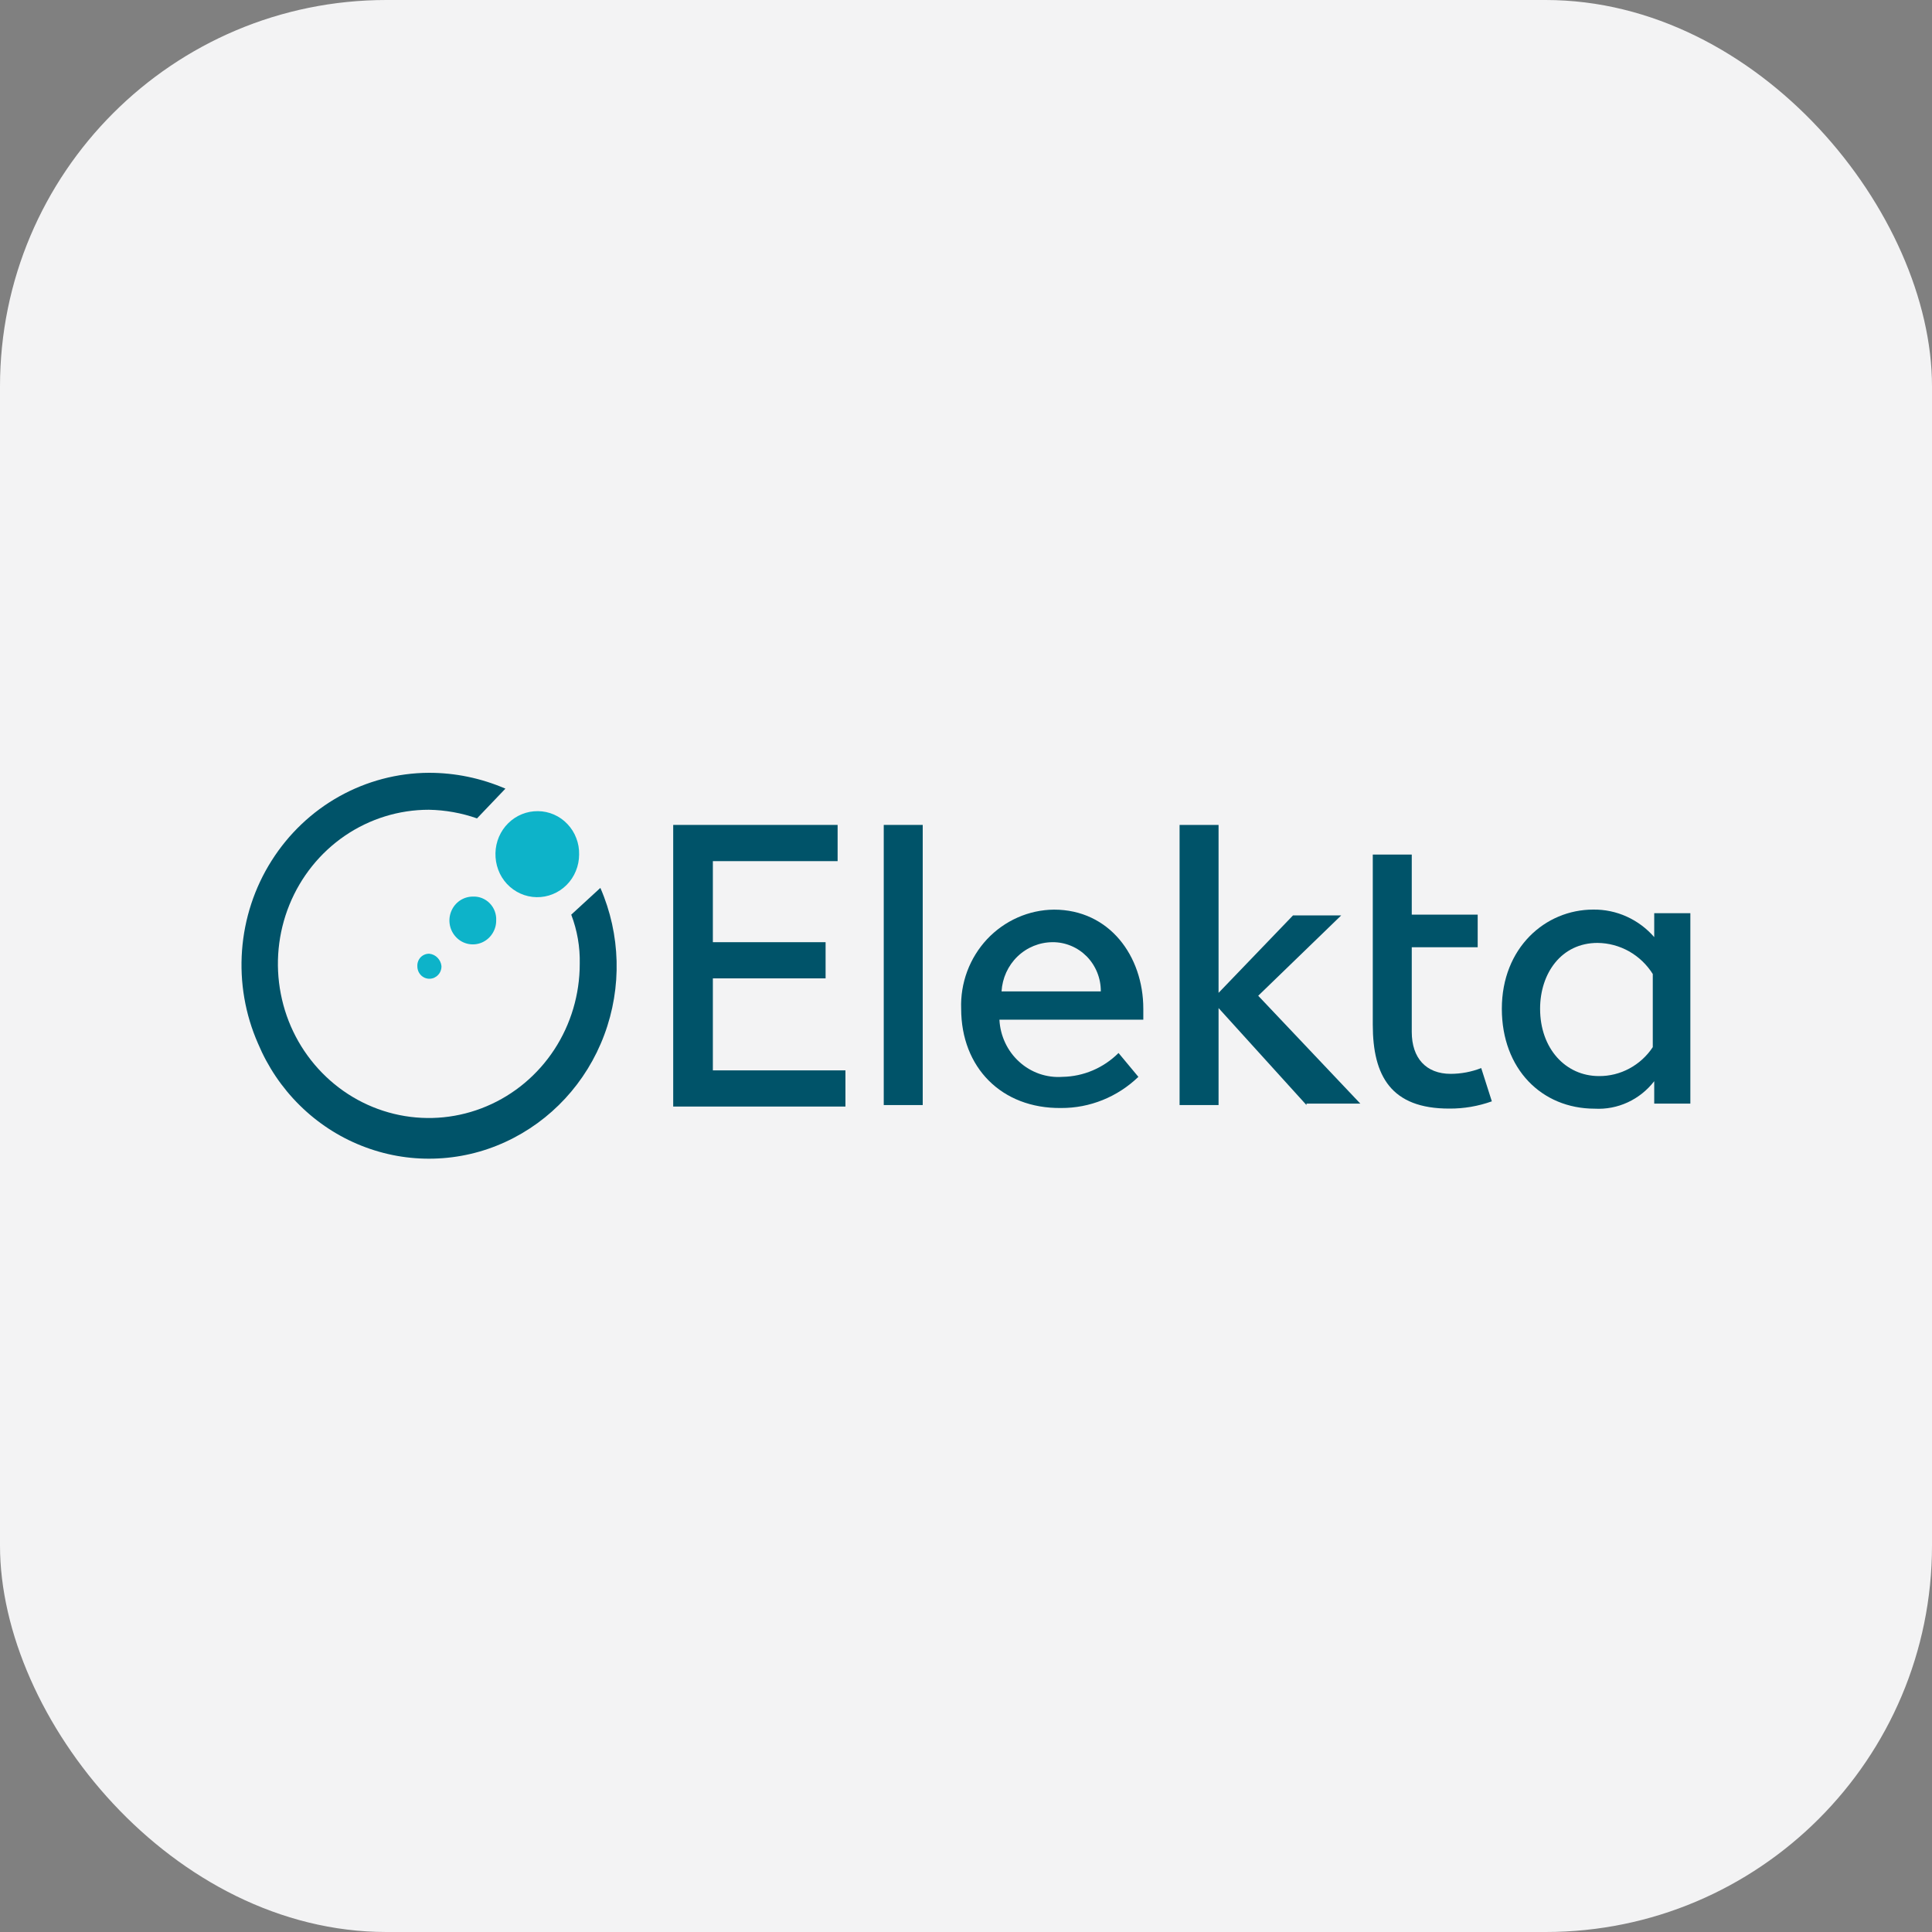 <svg width="40" height="40" viewBox="0 0 40 40" fill="none" xmlns="http://www.w3.org/2000/svg">
<rect x="0" y="0" width="40" height="40" fill="#808080" stroke="none"/>
<rect width="40" height="40" rx="8" fill="#F3F3F4"/>
<g clip-path="url(#clip0_2479_10617)">
<path d="M12.43 18.383C12.85 19.347 12.879 20.442 12.51 21.428C12.142 22.414 11.406 23.21 10.463 23.643C9.997 23.858 9.493 23.975 8.981 23.988C8.47 24.002 7.961 23.911 7.484 23.721C7.007 23.532 6.572 23.247 6.204 22.883C5.836 22.52 5.543 22.085 5.342 21.605C5.076 21.001 4.962 20.338 5.011 19.678C5.06 19.017 5.269 18.379 5.621 17.823C5.972 17.266 6.454 16.807 7.023 16.489C7.592 16.171 8.23 16.003 8.878 16C9.423 15.999 9.962 16.111 10.464 16.328L9.876 16.944C9.555 16.831 9.218 16.771 8.878 16.765C8.26 16.765 7.656 16.952 7.142 17.302C6.628 17.653 6.228 18.151 5.991 18.735C5.755 19.318 5.693 19.959 5.814 20.578C5.934 21.198 6.232 21.766 6.669 22.212C7.106 22.659 7.663 22.963 8.269 23.086C8.875 23.209 9.503 23.146 10.074 22.904C10.645 22.663 11.133 22.254 11.477 21.729C11.82 21.204 12.003 20.587 12.003 19.956C12.011 19.608 11.951 19.262 11.827 18.937L12.43 18.383Z" fill="#005369"/>
<path d="M13.938 17.079H17.342V17.829H14.759V19.507H17.093V20.256H14.759V22.161H17.504V22.91H13.938V17.079Z" fill="#005369"/>
<path d="M19.104 17.079V22.879H18.297V17.079H19.104Z" fill="#005369"/>
<path d="M19.9 20.886C19.89 20.622 19.933 20.358 20.025 20.11C20.117 19.863 20.257 19.637 20.436 19.445C20.616 19.254 20.831 19.101 21.069 18.996C21.306 18.891 21.563 18.835 21.822 18.833C22.967 18.833 23.671 19.792 23.671 20.886V21.111H20.692C20.7 21.277 20.741 21.44 20.811 21.589C20.881 21.739 20.98 21.873 21.102 21.983C21.223 22.094 21.365 22.178 21.519 22.232C21.673 22.285 21.836 22.307 21.998 22.295C22.432 22.288 22.847 22.111 23.158 21.801L23.569 22.295C23.136 22.712 22.563 22.943 21.969 22.94C20.736 22.954 19.9 22.1 19.9 20.886V20.886ZM20.736 20.526H22.791C22.792 20.392 22.767 20.259 22.717 20.135C22.667 20.011 22.594 19.898 22.501 19.803C22.408 19.709 22.298 19.634 22.176 19.583C22.054 19.532 21.924 19.506 21.793 19.507C21.523 19.508 21.263 19.613 21.066 19.803C20.87 19.992 20.752 20.251 20.736 20.526Z" fill="#005369"/>
<path d="M27.049 22.879L25.229 20.871V22.879H24.422V17.079H25.229V20.556L26.77 18.953H27.768L26.05 20.616L28.164 22.849H27.049L27.049 22.879Z" fill="#005369"/>
<path d="M28.422 21.215V17.693H29.229V18.937H30.594V19.612H29.229V21.365C29.229 21.904 29.523 22.233 30.036 22.233C30.252 22.232 30.466 22.192 30.667 22.113L30.887 22.802C30.604 22.903 30.307 22.954 30.007 22.952C28.803 22.954 28.422 22.28 28.422 21.215V21.215Z" fill="#005369"/>
<path d="M31.094 20.885C31.094 19.627 31.99 18.832 32.987 18.832C33.225 18.829 33.461 18.878 33.679 18.977C33.896 19.075 34.091 19.22 34.249 19.402V18.907H34.997V22.849H34.249V22.385C34.103 22.573 33.915 22.724 33.7 22.823C33.486 22.922 33.251 22.967 33.016 22.954C31.916 22.953 31.094 22.129 31.094 20.885V20.885ZM31.886 20.885C31.886 21.71 32.415 22.279 33.104 22.279C33.324 22.281 33.541 22.227 33.735 22.122C33.93 22.017 34.096 21.866 34.219 21.68V20.166C34.096 19.97 33.927 19.809 33.727 19.696C33.527 19.584 33.303 19.524 33.075 19.522C32.326 19.522 31.886 20.151 31.886 20.886L31.886 20.885Z" fill="#005369"/>
<path d="M8.89 19.746C8.857 19.745 8.824 19.75 8.793 19.763C8.762 19.775 8.734 19.794 8.711 19.817C8.687 19.841 8.669 19.87 8.657 19.902C8.645 19.933 8.639 19.967 8.641 20.001C8.64 20.035 8.646 20.069 8.658 20.101C8.67 20.133 8.688 20.162 8.711 20.186C8.734 20.211 8.762 20.23 8.793 20.244C8.824 20.257 8.857 20.264 8.89 20.264C8.924 20.264 8.957 20.257 8.988 20.244C9.018 20.23 9.046 20.211 9.069 20.186C9.093 20.162 9.111 20.133 9.123 20.101C9.135 20.069 9.141 20.035 9.14 20.001C9.133 19.936 9.104 19.875 9.059 19.829C9.014 19.782 8.954 19.753 8.89 19.746H8.89Z" fill="#0DB3C9"/>
<path d="M9.789 18.563C9.693 18.563 9.6 18.592 9.52 18.646C9.44 18.701 9.378 18.778 9.342 18.868C9.305 18.959 9.295 19.058 9.314 19.154C9.333 19.25 9.379 19.338 9.447 19.407C9.514 19.477 9.601 19.524 9.695 19.543C9.789 19.562 9.886 19.552 9.975 19.515C10.063 19.477 10.139 19.414 10.192 19.332C10.245 19.251 10.274 19.155 10.273 19.058C10.277 18.992 10.266 18.926 10.243 18.864C10.22 18.803 10.184 18.747 10.139 18.701C10.093 18.654 10.038 18.618 9.978 18.594C9.918 18.57 9.854 18.56 9.789 18.563V18.563Z" fill="#0DB3C9"/>
<path d="M11.139 16.794C10.909 16.791 10.688 16.88 10.523 17.043C10.358 17.205 10.263 17.428 10.258 17.662C10.255 17.779 10.274 17.896 10.315 18.006C10.355 18.116 10.417 18.216 10.496 18.301C10.576 18.386 10.671 18.454 10.776 18.501C10.881 18.548 10.994 18.573 11.109 18.575C11.224 18.577 11.338 18.556 11.445 18.512C11.552 18.469 11.649 18.404 11.731 18.322C11.813 18.24 11.878 18.142 11.922 18.034C11.967 17.925 11.99 17.809 11.99 17.692C11.993 17.576 11.973 17.46 11.931 17.352C11.89 17.243 11.828 17.145 11.748 17.061C11.669 16.977 11.575 16.911 11.47 16.865C11.365 16.819 11.253 16.795 11.139 16.794V16.794Z" fill="#0DB3C9"/>
</g>
<defs>
<clipPath id="clip0_2479_10617">
<rect width="30" height="8" fill="white" transform="translate(5 16)"/>
</clipPath>
</defs>
</svg>
